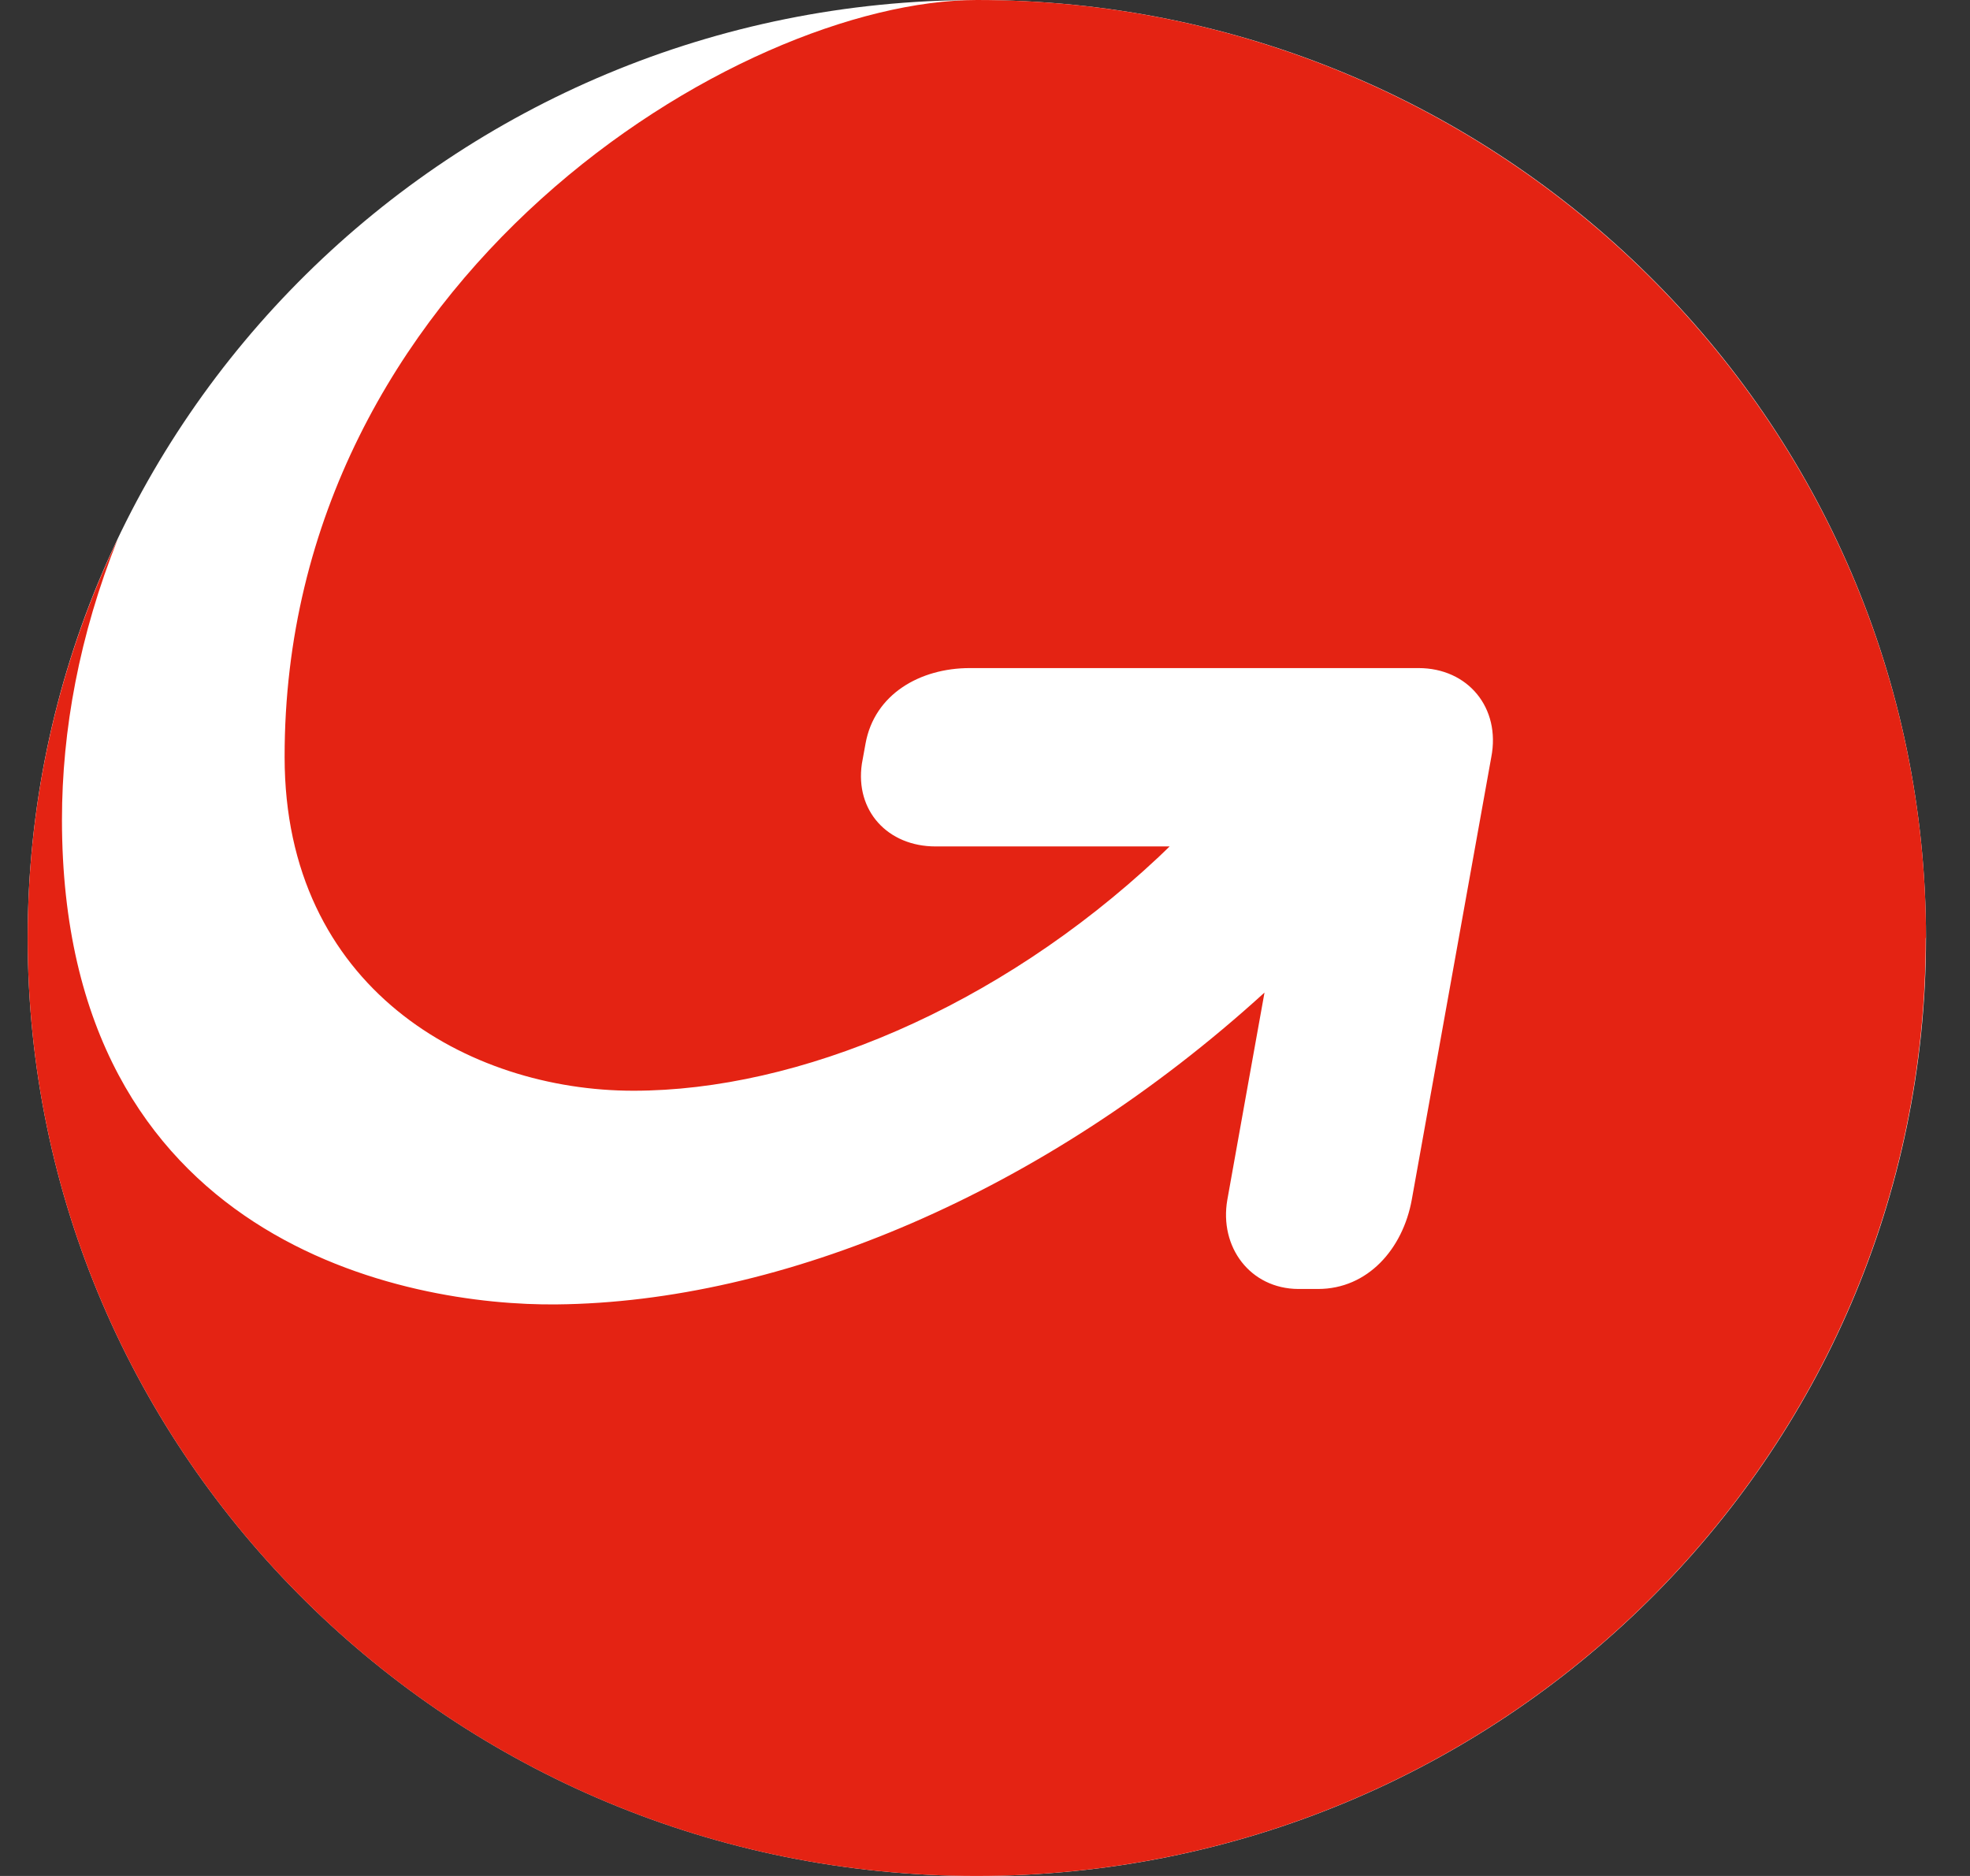 <svg width="42" height="40" viewBox="0 0 42 40" fill="none" xmlns="http://www.w3.org/2000/svg">
<rect x="0" y="0" width="42" height="40" fill="#333333" stroke="none"/>
<path d="M20.826 40C32.002 40 41.062 31.046 41.062 20C41.062 8.954 32.002 0 20.826 0C9.65 0 0.59 8.954 0.59 20C0.59 31.046 9.65 40 20.826 40Z" fill="white"/>
<path d="M41.056 20C41.056 31.046 31.997 40 20.82 40C9.643 40 0.59 31.041 0.59 20C0.59 16.961 1.28 14.074 2.511 11.493C1.69 13.545 1.321 15.573 1.321 17.478C1.321 26.532 8.721 27.848 11.868 27.813C16.65 27.766 22.247 25.456 26.959 21.164C26.959 21.164 26.352 24.538 26.167 25.579C25.989 26.59 26.655 27.478 27.678 27.484H28.101C29.159 27.484 29.909 26.631 30.099 25.579L31.794 16.143C31.997 15.097 31.301 14.245 30.242 14.245H20.677C19.612 14.245 18.643 14.803 18.453 15.855C18.441 15.914 18.387 16.214 18.375 16.285C18.227 17.29 18.928 18.048 19.945 18.048H24.936C24.859 18.125 24.782 18.195 24.698 18.277C21.26 21.499 17.019 23.257 13.504 23.257C9.988 23.257 6.068 21.07 6.068 16.143C6.056 5.926 15.752 0 20.826 0C31.979 0 41.062 8.954 41.062 20H41.056Z" fill="#E42313"/>
</svg>